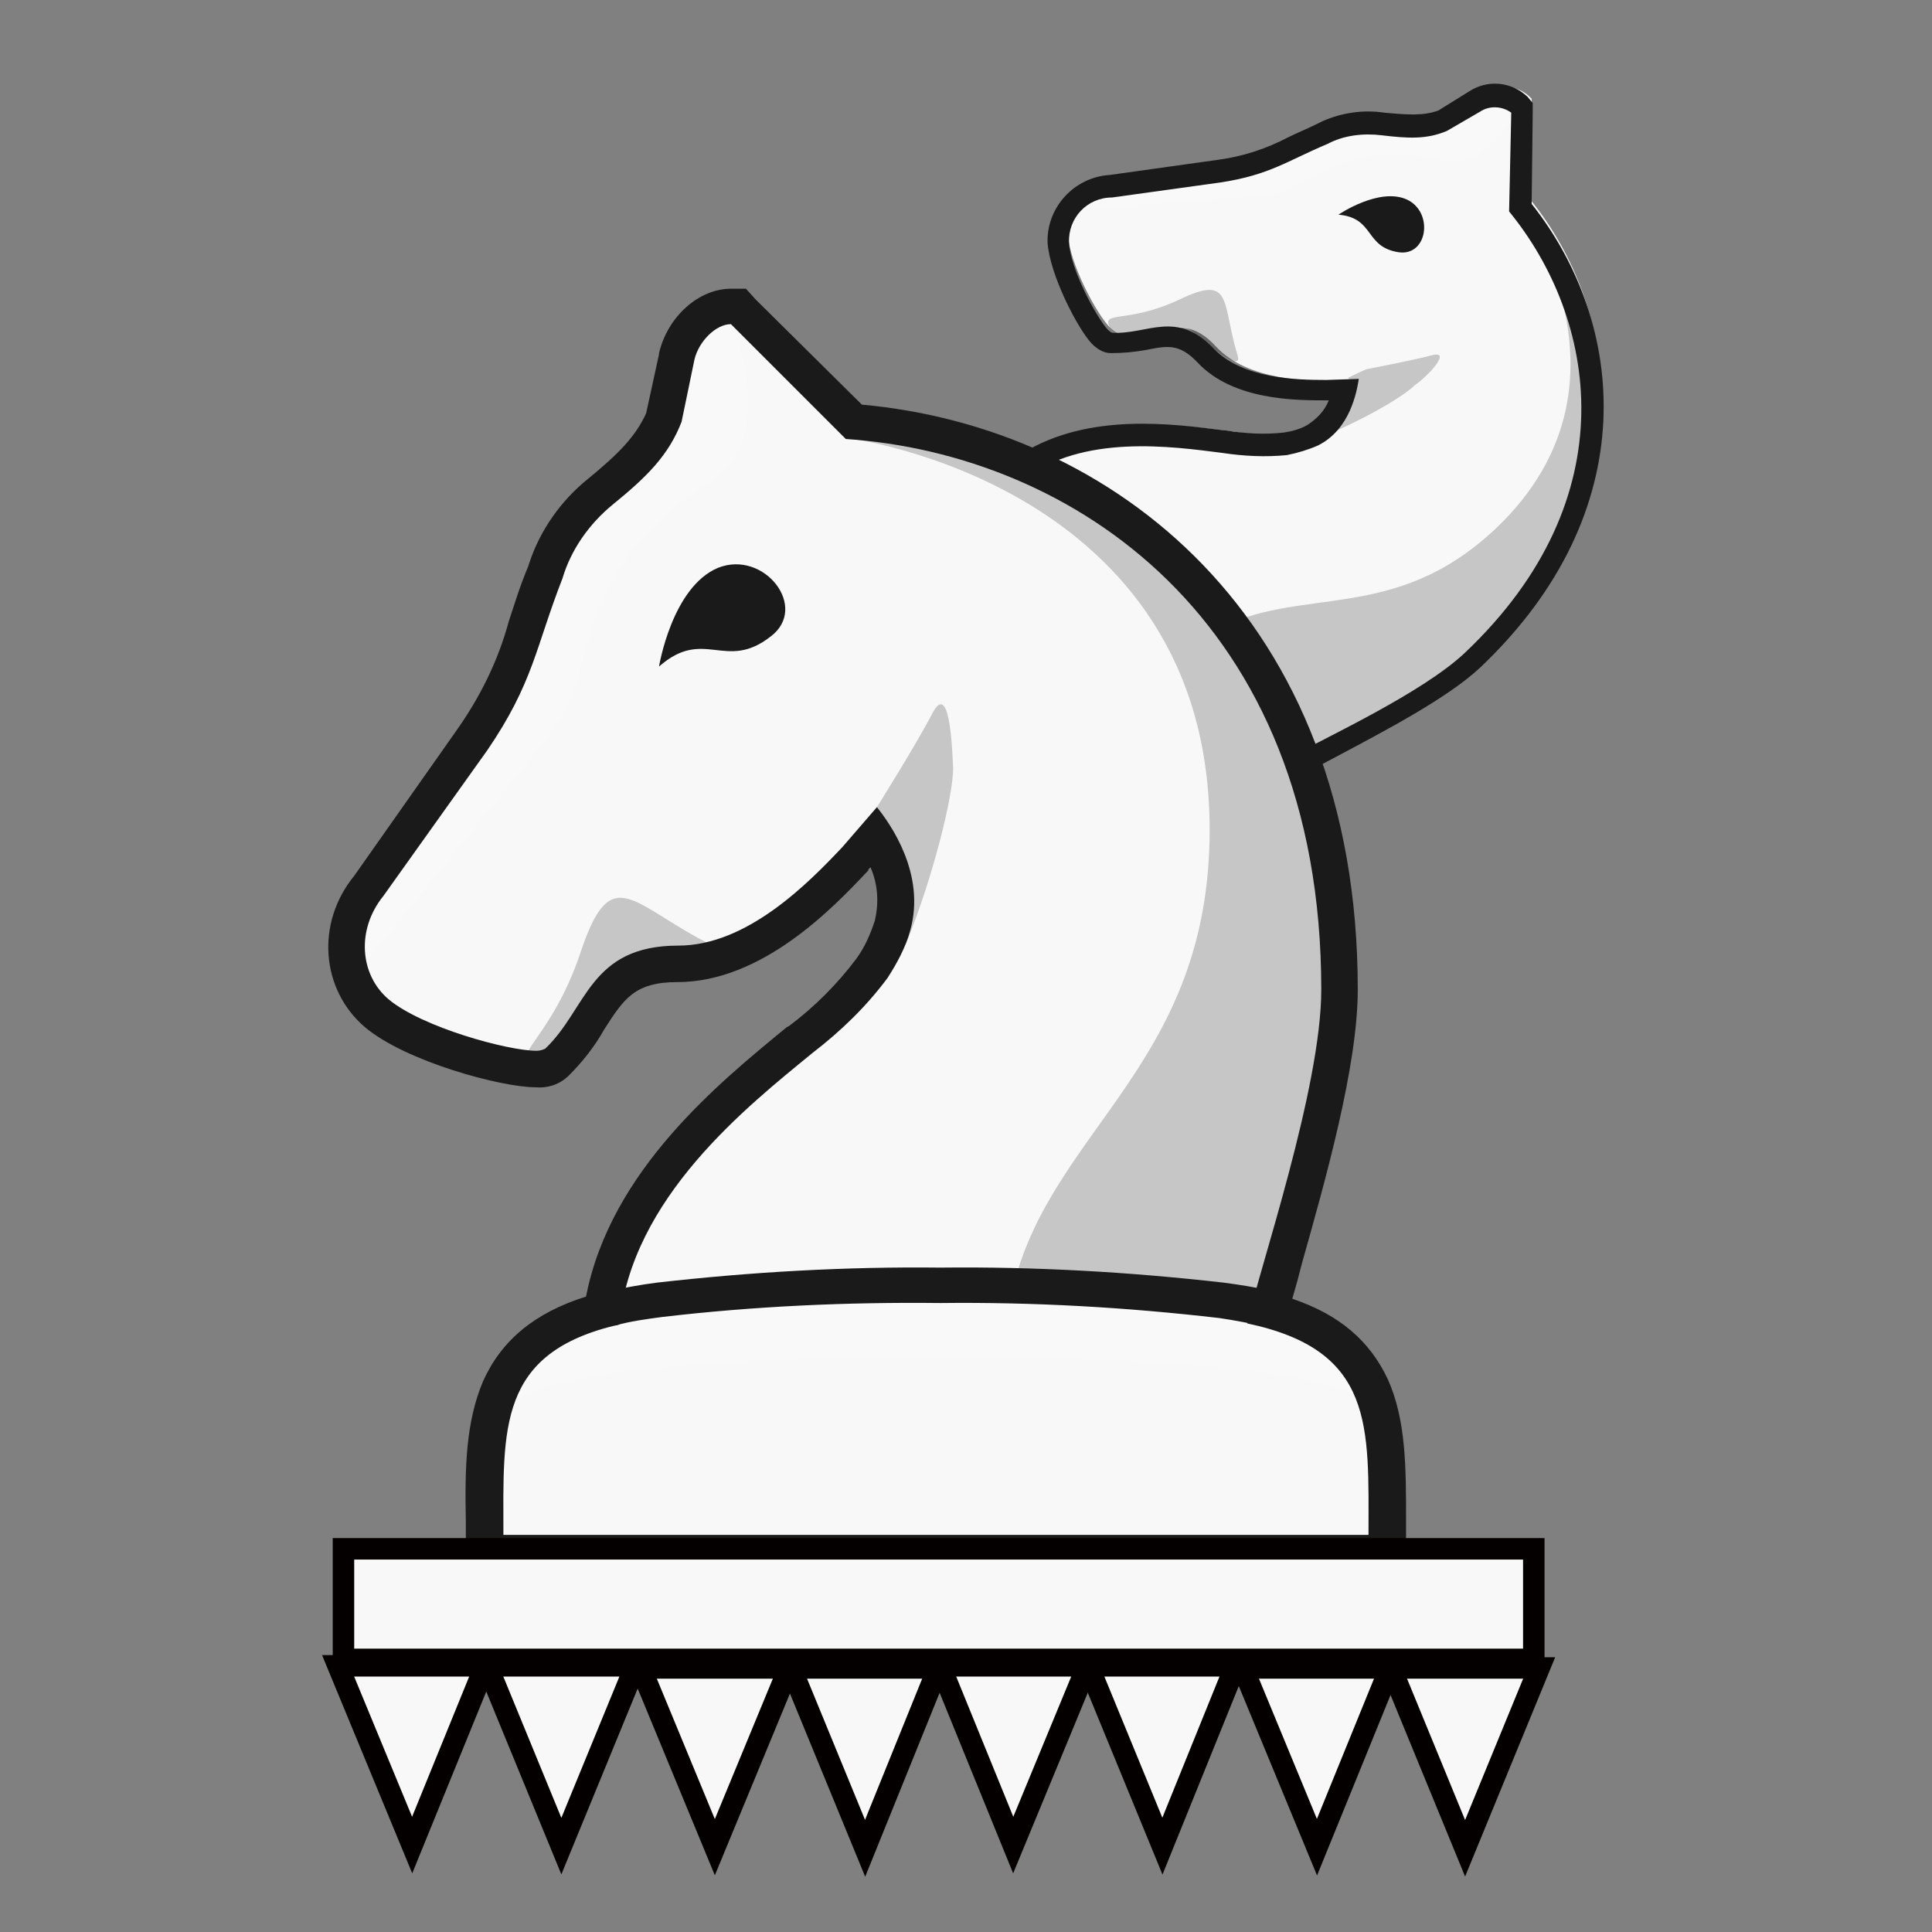 
<svg version="1.1" id="Layer_1" xmlns="http://www.w3.org/2000/svg" xmlns:xlink="http://www.w3.org/1999/xlink" x="0px" y="0px"
	 viewBox="0 0 180 180" style="enable-background:new 0 0 180 180;" xml:space="preserve">

<rect x="0" y="0" width="180" height="180" fill="#808080" stroke="none"/>

<style type="text/css">
	.st0{fill:#f8f8f8;}
	.st1{opacity:0.2;}
	.st2{fill:#FFFFFF;}
	.st3{fill:#1A1A1A;}
	.st4{opacity:0.2;fill:#040000;enable-background:new    ;}
	.st5{opacity:0.2;fill:#FFFFFF;enable-background:new    ;}
	.st6{fill:#f8f8f8;stroke:#040000;stroke-width:2;stroke-miterlimit:10;}
</style>
<title>v</title>
<g id="Layer_2">
	<g id="Layer_1-2">
		<path class="st0" d="M122,70.3c0.7-0.4,1.7-0.9,2.7-1.4c4.3-2.2,10.2-5.3,13.3-8.2c7.1-6.8,11-14.7,11.2-23
			c0.1-7-2.3-13.8-6.7-19.2l0.2-8.8V9.2l-0.3-0.3c-1.2-1-2.9-1.1-4.2-0.2l-3,1.8c-1.6,0.6-3.2,0.6-5.5,0.3c-1.8-0.2-3.6,0.1-5.3,0.8
			l-0.2,0.1c-1.2,0.5-2.1,0.9-3,1.3c-2.1,1.1-4.4,1.9-6.8,2.2l-10,1.3c-2.8,0.1-5,2.5-4.9,5.3c0.1,2.7,2.7,7.5,3.9,8.7
			c0.3,0.3,0.7,0.6,1.1,0.6c1,0,2.1-0.1,3.1-0.3c2.1-0.4,3.7-0.7,5.7,1.5c3,3.2,8.6,3.2,11.2,3.2l0,0l1.7-0.1
			c-0.4,1.8-1.5,3.3-3,4.2c-0.8,0.4-1.7,0.7-2.6,0.8c-1.9,0.2-3.8,0.2-5.7-0.2h-0.1c-4.8-0.6-12.8-1.7-18.7,2.4"/>
		<g class="st1">
			<path class="st2" d="M134.2,14.9c4.6,1.2,7.5-5.3,7.5-5.3c-0.8-0.9-2.2-1.1-3.2-0.4l-3.1,1.9c-1.7,0.7-3.4,0.6-5.8,0.3
				c-1.7-0.2-3.5,0-5,0.7l-0.2,0.1c-1.1,0.5-2.1,0.9-2.9,1.3c-2.2,1.1-4.5,1.9-7,2.3l-10,1.4h-0.3c-1.5-0.1-2.8,0.9-3.2,2.3
				c0,0,15.2-1.2,17.3-1.4C121.9,17.7,125.3,12.6,134.2,14.9z"/>
		</g>
		<path class="st3" d="M131.1,18.6c-2.6-1.2-6.4,1.4-6.4,1.4c3.4,0.3,2.4,3,5.6,3.5C133,23.9,133.6,19.8,131.1,18.6z"/>
		<path class="st4" d="M133.4,33.1c-1.9,0.5-6.1,1.3-6.1,1.3s-0.7,0.3-1.7,0.8c0,0,0.8,0.7-1.5,3.1c-0.6,0.6-2.5,3-1.2,2.5
			c3.8-1.5,7.8-3.8,8.9-4.9C133.1,35,135.3,32.6,133.4,33.1z"/>
		<path class="st4" d="M141.4,18.9c0,0,12.3,16.7-2,30.3c-9.6,9.1-18.3,5.2-26.3,9.6c0,0,6.6,7.1,8.1,11.7c0,0,12.3-5.3,17.7-10.4
			C144.3,54.9,157.2,34.7,141.4,18.9z"/>
		<path class="st4" d="M115.3,33.1c-1.5-4.9-0.4-7.6-5.4-5.2c-4.9,2.3-7.3,1-6.5,2.6c0.8,1.6,6.5-0.8,7.6,0.3
			C112.1,31.8,115.9,34.9,115.3,33.1z"/>
		<path class="st3" d="M113.9,42.2c2,0.3,4,0.4,6,0.2c1-0.2,2-0.5,2.9-0.9c3-1.5,3.6-5,3.8-6.2l-3,0.1c-2.8,0-7.8-0.1-10.5-2.9
			c-3.5-3.7-6.2-1.3-9.5-1.5c-0.2-0.1-0.3-0.2-0.4-0.3c-1.1-1.2-3.5-5.7-3.6-8.1c-0.1-2.3,1.7-4.2,4-4.2l10.1-1.4
			c4.6-0.7,6.2-2,10-3.6c1.5-0.8,3.3-1,5-0.8c2.5,0.3,4.2,0.4,6.1-0.4l3.1-1.8c0.9-0.6,2.1-0.5,2.9,0.1l0,0l0,0l-0.2,9.2
			c8.1,9.9,11.2,26.6-4.1,41.1c-4,3.8-13.4,8.1-16.4,9.8l2.5,1c0,0,0,0,0-0.1l1.9-1c4.3-2.3,10.3-5.4,13.4-8.3
			c15.4-14.6,13.6-32.1,4.8-43.2l0.1-8.5V9.6L142.3,9c-1.5-1.4-3.7-1.6-5.4-0.5l0,0l-2.9,1.8c-1.4,0.5-2.8,0.4-5,0.2
			c-2-0.3-4,0-5.8,0.8l-0.2,0.1c-1.2,0.6-2.2,1-3,1.4c-2.1,1.1-4.3,1.8-6.6,2.1l-10,1.4c-3.3,0.2-5.9,3-5.8,6.3c0.2,3,2.8,8,4.1,9.4
			c0.5,0.5,1.1,0.9,1.8,0.9c1.1,0,2.2-0.1,3.3-0.3c2-0.4,3.1-0.6,4.8,1.2c3.3,3.5,9.1,3.5,11.9,3.5h0.3c-0.4,1-1.1,1.7-2,2.3
			c-0.7,0.4-1.5,0.6-2.2,0.7c-1.8,0.2-3.6,0.1-5.4-0.2h-0.1c-4.8-0.6-12.6-1.7-18.8,2.1v2.5C100.9,40.4,109.2,41.6,113.9,42.2z"/>
		<path class="st0" d="M68.8,28.5h-0.7c-2.3,0-4.5,2.1-5.1,4.7l-1.2,5.7c-1.1,2.6-2.9,4.4-5.9,6.9c-2.3,1.9-4,4.4-5,7.2l-0.1,0.3
			c-0.7,1.9-1.3,3.6-1.8,5c-1.1,3.8-2.8,7.4-5.1,10.6l-9.7,13.6c-3,3.7-2.7,8.9,0.8,11.8c3.4,2.9,11.9,5.2,14.8,5.2
			c0.7,0.1,1.4-0.2,2-0.6c1.2-1.2,2.2-2.6,3.1-4c1.9-3,3.3-5.1,8.2-5.2c7.2,0,13.5-6.6,16.5-9.7l0,0l1.8-2.1
			c1.2,1.9,2.6,5.1,1.7,8.4c-0.4,1.4-1.1,2.8-1.9,4c-1.9,2.5-4.1,4.7-6.6,6.6L74.4,97c-6.2,5-16.6,13.4-18.3,25.1
			c-11,3-11,10.7-11,19.6v3h84.2v-3c0-8.9,0-16.6-11-19.6c0.3-1.3,0.8-3,1.4-4.9c2.2-7.7,5.2-18.1,5.2-25c0-16.2-5.1-29.8-14.8-39.3
			c-8.2-8-19-12.8-30.4-13.7L69.3,29L68.8,28.5z"/>
		<path class="st5" d="M87.6,126.4c35.7,0,39.4,3.9,39.4,3.9h0.5c-1.6-8.4-20.3-9.4-20.3-9.4h-39c0,0-19.3,0.7-20.4,9.4h0.5
			C48.2,130.3,51.9,126.4,87.6,126.4z"/>
		<g class="st1">
			<path class="st2" d="M66,45c6.7-4.1,2.2-14.9,2.2-14.9c-2,0-3.7,1.4-4.1,3.3l-1.2,5.7c-1.2,2.8-3.1,4.7-6.2,7.3
				c-2.2,1.8-3.9,4.2-4.8,6.8l-0.1,0.3c-0.7,1.9-1.3,3.5-1.8,5c-1.1,3.9-2.9,7.5-5.2,10.8l-9.6,13.6c-0.1,0.1-0.2,0.3-0.4,0.4
				c-1.8,1.6-2.2,4.3-0.8,6.4c0,0,15.8-19.4,17.8-22.1C55.5,62.8,53.2,53,66,45z"/>
		</g>
		<path class="st3" d="M66.9,52.9c-4.3,1.8-5.5,9.2-5.5,9.2c4.2-3.7,6.2,0.5,10.4-2.8C75.4,56.6,71.2,51.2,66.9,52.9z"/>
		<path class="st4" d="M86.9,66.4c-1.5,2.9-5.2,8.8-5.2,8.8s-0.4,1.2-0.9,2.9c0,0,1.7-0.2,2,5.3c0.1,1.4,0.8,6.4,1.7,4.3
			c2.5-6.2,4.3-13.6,4.3-16.1C88.7,69,88.4,63.6,86.9,66.4z"/>
		<path class="st4" d="M78.9,40.8c0,0,33.8,4.2,33.8,36.5c0,21.6-14.4,27.7-18.2,42.2c0,0,16,0.1,23.1,3.5c0,0,7.6-20.6,7.6-32.8
			C125.1,77.8,115.7,39.9,78.9,40.8z"/>
		<path class="st4" d="M66.4,88.1c-7.5-3.7-9.4-8.1-12.3,0.6c-2.8,8.4-7.1,9.9-4.2,10.8c2.9,0.9,6.4-8.7,8.9-8.8
			C61.3,90.6,69.2,89.5,66.4,88.1z"/>
		<path class="st3" d="M68.1,30.2l10.7,10.7c20.9,1.4,44.3,16.6,44.3,51.3c0,9.2-5.8,26.1-6.9,31.1c11.9,2.5,11.3,9.6,11.3,19.7
			H46.9c0-9.9-0.6-17,10.8-19.6c1.1-11.8,11.9-20.3,18-25.3c2.6-2,5-4.3,7-7c0.9-1.4,1.7-2.9,2.1-4.4c1.5-5.3-1.9-10-3.1-11.5
			l-3.2,3.7c-3.2,3.4-8.9,9.2-15.3,9.2c-8.3,0-8.5,5.9-12.4,9.6c-0.2,0.1-0.5,0.2-0.8,0.2c-2.7,0-10.7-2.2-13.8-4.8
			c-2.7-2.3-3-6.5-0.5-9.6l9.7-13.6c4.3-6.3,4.5-9.6,7-16c0.8-2.7,2.5-5.1,4.7-6.9c3.2-2.6,5.2-4.6,6.4-7.7l1.2-5.8
			C65.1,31.8,66.7,30.2,68.1,30.2 M69.5,26.9h-1.4c-3,0-5.9,2.6-6.7,6v0.1l-1.2,5.5c-1,2.2-2.6,3.8-5.4,6.1c-2.5,2-4.5,4.8-5.5,7.9
			l-0.1,0.3c-0.8,1.9-1.3,3.6-1.8,5.1c-1,3.7-2.7,7.1-4.9,10.2L33,81.6c-3.6,4.4-3.1,10.6,1,14.1c3.8,3.2,12.7,5.6,15.9,5.6
			c1.2,0.1,2.3-0.3,3.1-1.1c1.3-1.3,2.4-2.7,3.3-4.3c1.8-2.8,2.8-4.4,6.8-4.4c7.9,0,14.5-6.9,17.7-10.3l0.1-0.1l0-0.1l0.2-0.2
			c0.7,1.6,0.8,3.3,0.4,5c-0.4,1.2-0.9,2.4-1.7,3.5c-1.8,2.4-3.9,4.5-6.3,6.3l-0.2,0.1c-6.2,5.1-16.4,13.3-18.7,25.1
			c-4.8,1.5-7.9,4.1-9.6,7.9c-1.6,3.8-1.7,8-1.6,13v4.6H131v-4.6c0-5,0-9.4-1.7-13.2c-1.7-3.6-4.5-6-8.9-7.5c0.3-1,0.6-2.1,0.9-3.3
			c2.2-7.8,5.2-18.4,5.2-25.5c0-34.9-23-52.4-46.2-54.5l-9.9-9.8L69.5,26.9L69.5,26.9z"/>
		<path class="st3" d="M87.6,121.4c8.7-0.1,17.4,0.4,26,1.4c1.4,0.2,2.9,0.5,4.3,0.8l0.5-3.3c-1.5-0.4-2.9-0.6-4.4-0.8
			c-8.8-1-17.6-1.5-26.4-1.4l0,0c-8.8-0.1-17.6,0.4-26.4,1.4c-1.6,0.2-3.1,0.5-4.6,0.8l0.7,3.2c1.4-0.4,2.9-0.6,4.4-0.8
			C70.2,121.7,78.9,121.3,87.6,121.4z"/>
		<rect x="32" y="144.3" class="st6" width="110.9" height="10.3"/>
		<polygon class="st6" points="38.4,171.9 45.2,155.2 31.5,155.2 		"/>
		<polygon class="st6" points="52.3,172 59.2,155.2 45.4,155.2 		"/>
		<polygon class="st6" points="66.6,172.1 73.5,155.4 59.7,155.4 		"/>
		<polygon class="st6" points="80.6,172.2 87.4,155.4 73.7,155.4 		"/>
		<polygon class="st6" points="94.4,171.9 101.3,155.2 87.6,155.2 		"/>
		<polygon class="st6" points="108.3,172 115.1,155.2 101.4,155.2 		"/>
		<polygon class="st6" points="122.7,172.1 129.5,155.4 115.8,155.4 		"/>
		<polygon class="st6" points="136.5,172.2 143.4,155.4 129.6,155.4 		"/>
	</g>
</g>
</svg>
